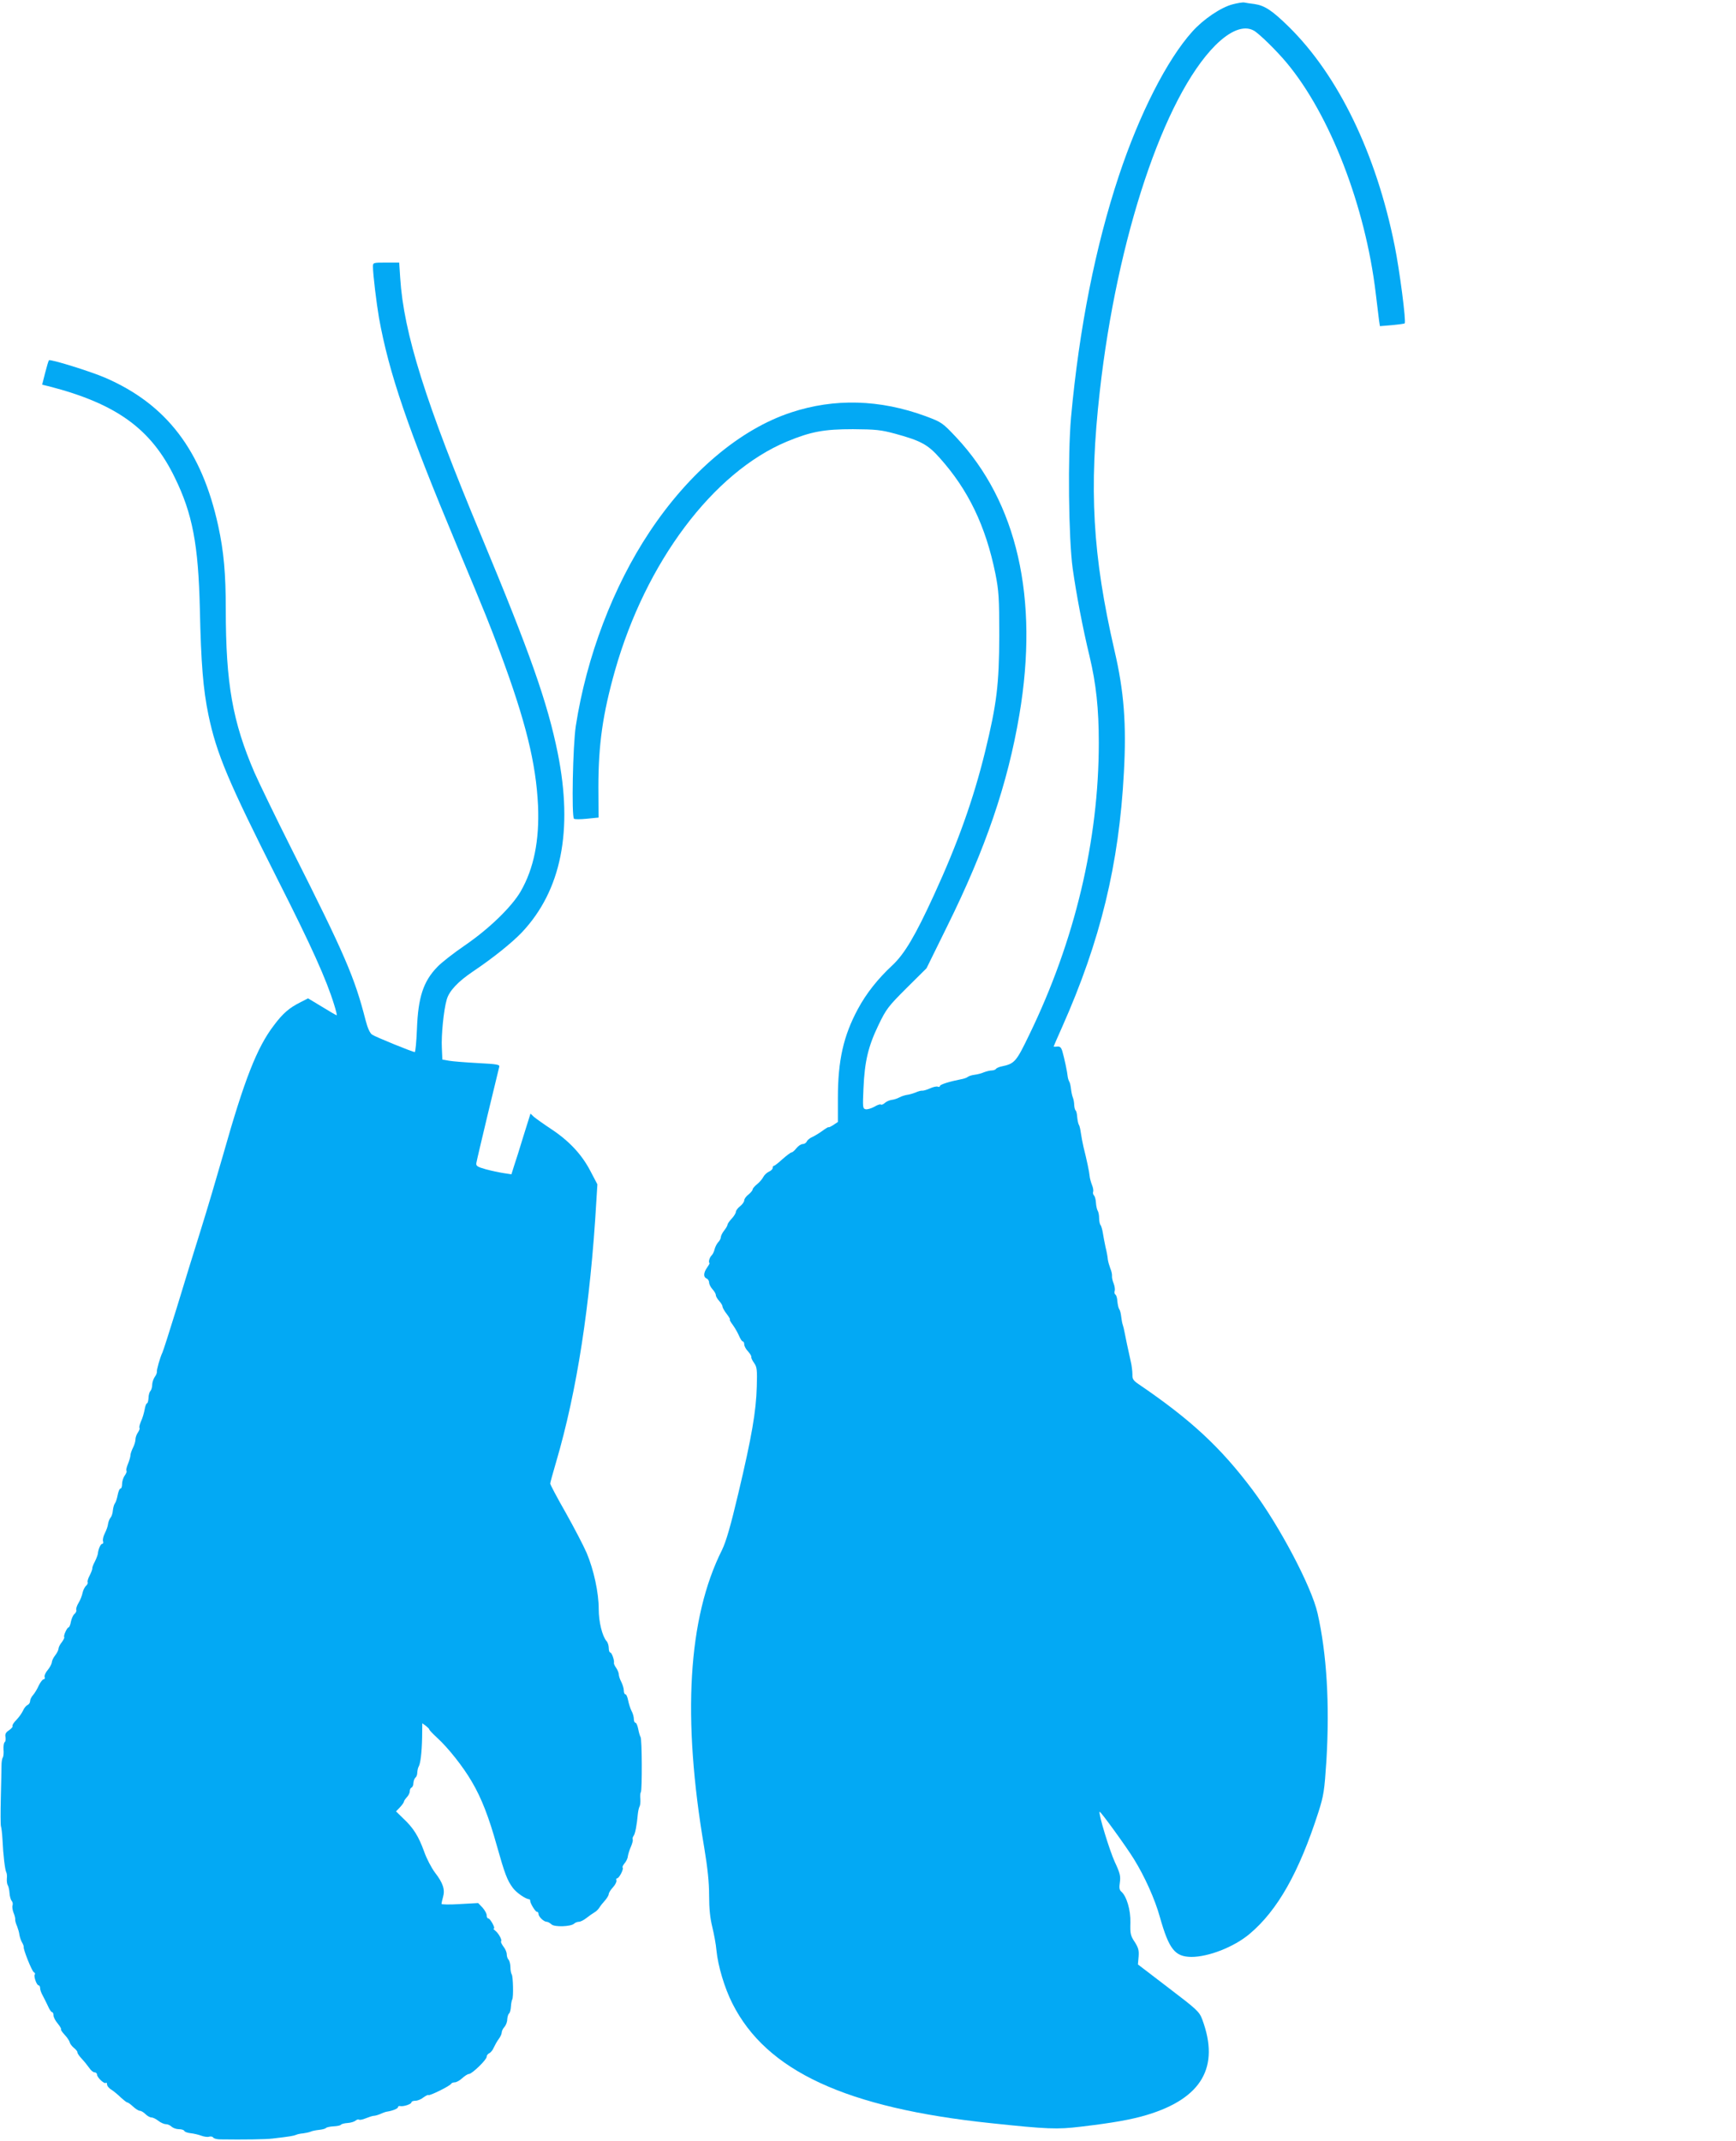 <?xml version="1.0" standalone="no"?>
<!DOCTYPE svg PUBLIC "-//W3C//DTD SVG 20010904//EN"
 "http://www.w3.org/TR/2001/REC-SVG-20010904/DTD/svg10.dtd">
<svg version="1.0" xmlns="http://www.w3.org/2000/svg"
 width="1038pt" height="1280pt" viewBox="0 0 1038 1280"
 preserveAspectRatio="xMidYMid meet">
<g transform="translate(0,1280) scale(0.1,-0.1)"
fill="#03a9f4" stroke="none">
<path d="M7370 12774 c-70 -18 -176 -90 -241 -163 -151 -168 -316 -492 -439
-862 -140 -422 -237 -910 -286 -1444 -20 -226 -15 -725 10 -905 22 -155 60
-356 101 -525 39 -164 55 -312 55 -516 0 -583 -143 -1184 -416 -1746 -77 -160
-87 -172 -161 -188 -18 -3 -35 -11 -38 -16 -4 -5 -15 -9 -25 -9 -10 0 -31 -5
-47 -11 -15 -7 -41 -13 -57 -15 -16 -2 -34 -8 -40 -13 -6 -5 -24 -11 -41 -14
-67 -13 -125 -31 -125 -40 0 -5 -6 -7 -13 -4 -7 3 -29 -2 -48 -11 -18 -8 -39
-14 -45 -13 -7 1 -25 -4 -40 -11 -16 -6 -39 -13 -51 -14 -12 -2 -32 -8 -45
-15 -13 -7 -34 -14 -47 -15 -13 -2 -31 -10 -40 -18 -10 -9 -20 -13 -24 -10 -3
4 -21 -2 -39 -13 -18 -10 -42 -17 -52 -15 -18 4 -18 12 -13 126 7 160 28 249
89 376 47 98 59 113 169 223 l119 118 124 252 c229 463 361 849 431 1263 118
697 -13 1272 -379 1661 -81 86 -86 89 -182 125 -273 100 -544 108 -804 22
-304 -100 -609 -357 -846 -714 -217 -326 -377 -746 -441 -1160 -18 -117 -26
-540 -11 -555 4 -4 38 -4 77 0 l70 7 -1 181 c0 257 26 438 99 697 184 649 587
1186 1028 1370 145 60 223 74 395 74 136 -1 167 -4 252 -27 154 -42 196 -65
267 -145 171 -191 275 -407 333 -693 20 -102 23 -142 23 -369 -1 -293 -15
-408 -85 -695 -70 -285 -164 -548 -305 -855 -112 -244 -176 -353 -250 -422
-86 -80 -155 -167 -205 -260 -87 -161 -120 -309 -120 -533 l0 -143 -27 -18
c-16 -10 -28 -16 -29 -13 0 2 -16 -7 -35 -21 -19 -14 -47 -31 -62 -38 -15 -6
-30 -19 -33 -27 -4 -8 -14 -15 -24 -15 -10 0 -27 -11 -38 -25 -11 -14 -24 -25
-29 -25 -5 0 -29 -18 -54 -40 -24 -22 -47 -40 -51 -40 -5 0 -8 -6 -8 -13 0 -7
-10 -17 -22 -22 -13 -6 -28 -20 -34 -32 -6 -12 -23 -32 -37 -43 -15 -12 -27
-26 -27 -32 0 -5 -11 -19 -25 -30 -14 -11 -25 -26 -25 -35 0 -8 -11 -24 -25
-35 -14 -11 -25 -26 -25 -33 0 -8 -11 -26 -25 -41 -14 -15 -25 -31 -25 -36 0
-6 -9 -21 -20 -35 -11 -14 -20 -32 -20 -40 0 -8 -7 -21 -15 -29 -8 -9 -18 -27
-22 -42 -3 -15 -12 -33 -20 -40 -11 -12 -18 -37 -11 -44 2 -2 -5 -14 -15 -28
-21 -30 -22 -56 -2 -64 8 -3 15 -14 15 -24 0 -10 9 -28 20 -40 11 -12 20 -27
20 -35 0 -7 9 -23 20 -35 11 -12 20 -27 20 -33 0 -7 11 -27 26 -46 14 -18 22
-33 18 -33 -3 0 5 -15 18 -32 13 -18 30 -48 37 -65 8 -18 17 -33 22 -33 5 0 9
-8 9 -18 0 -10 10 -29 23 -42 12 -14 21 -28 19 -33 -1 -5 6 -21 17 -36 17 -24
19 -41 16 -141 -4 -148 -30 -300 -110 -637 -47 -199 -74 -291 -98 -340 -204
-407 -239 -1002 -106 -1781 20 -121 29 -206 29 -285 0 -78 6 -136 19 -188 10
-41 22 -104 25 -141 9 -92 48 -223 95 -316 203 -404 680 -625 1546 -716 339
-36 395 -38 537 -21 194 23 302 42 398 71 326 99 434 286 329 569 -18 48 -30
59 -202 190 l-183 140 4 46 c3 38 -1 53 -23 88 -25 37 -28 50 -26 116 2 76
-23 159 -55 186 -11 9 -13 24 -8 55 5 37 1 55 -30 121 -31 67 -100 292 -91
301 4 5 159 -208 205 -283 65 -105 126 -241 155 -346 55 -194 90 -238 189
-239 102 0 254 59 347 137 168 141 296 368 412 728 32 101 36 127 48 310 20
337 2 638 -53 880 -36 159 -229 525 -390 739 -190 253 -368 418 -678 629 -34
23 -40 32 -39 60 0 17 -4 55 -11 82 -17 77 -30 137 -36 170 -3 17 -8 37 -11
45 -3 8 -7 30 -9 48 -2 19 -7 39 -12 45 -5 7 -9 28 -11 47 -1 19 -6 37 -12 40
-5 4 -7 13 -4 22 3 8 0 28 -6 44 -7 16 -11 36 -10 45 1 9 -3 29 -10 45 -6 16
-13 40 -15 54 -1 14 -7 48 -14 75 -6 28 -13 66 -16 85 -3 19 -9 39 -13 45 -5
5 -9 25 -9 42 0 18 -4 38 -9 45 -4 7 -9 28 -10 47 -1 19 -6 38 -12 44 -5 5 -7
15 -5 21 3 7 0 26 -7 42 -6 16 -13 40 -14 54 -2 24 -16 91 -37 175 -5 22 -12
58 -15 80 -3 22 -8 45 -12 50 -4 6 -8 26 -10 45 -1 19 -5 37 -9 40 -4 3 -8 17
-9 33 0 15 -4 35 -8 45 -4 9 -9 32 -11 50 -2 18 -6 38 -10 44 -4 7 -9 21 -10
32 -2 25 -20 110 -32 151 -7 23 -14 29 -30 28 -12 -2 -22 -1 -22 0 0 2 23 54
51 117 229 515 340 973 369 1520 16 289 1 486 -56 730 -131 569 -154 965 -88
1550 103 918 383 1759 690 2068 90 90 172 122 231 89 31 -17 137 -121 196
-192 259 -310 471 -857 533 -1379 9 -72 18 -146 20 -164 l5 -32 72 6 c40 4 74
8 76 11 10 8 -31 322 -60 464 -110 550 -337 1018 -633 1309 -100 98 -144 127
-206 136 -25 3 -52 7 -60 9 -8 2 -40 -3 -70 -11z"/>
<path d="M2230 11205 c0 -45 21 -217 36 -305 60 -332 171 -657 467 -1365 182
-435 193 -465 257 -635 153 -411 215 -663 227 -916 9 -208 -25 -377 -104 -514
-54 -92 -186 -221 -333 -322 -69 -47 -144 -106 -166 -130 -83 -86 -114 -181
-121 -370 -3 -76 -9 -138 -13 -138 -13 0 -234 90 -255 104 -13 9 -27 39 -39
86 -66 258 -123 390 -443 1025 -94 187 -193 392 -221 455 -131 304 -172 532
-172 976 0 214 -12 348 -45 499 -98 451 -309 728 -677 887 -91 39 -327 112
-335 104 -3 -2 -13 -36 -23 -75 l-18 -71 42 -10 c402 -104 610 -254 751 -545
106 -216 141 -401 150 -785 7 -329 20 -482 51 -633 49 -235 119 -400 417 -991
199 -393 289 -593 335 -743 11 -35 18 -63 15 -63 -3 0 -43 23 -88 51 l-83 50
-43 -22 c-69 -34 -108 -68 -161 -139 -102 -133 -177 -326 -304 -775 -36 -126
-96 -329 -134 -450 -38 -121 -103 -331 -144 -467 -42 -136 -80 -255 -85 -265
-13 -26 -36 -106 -33 -116 1 -4 -4 -18 -13 -30 -8 -12 -15 -33 -15 -47 0 -14
-5 -31 -11 -37 -5 -5 -11 -24 -11 -42 -1 -17 -5 -31 -9 -31 -4 0 -11 -17 -14
-37 -4 -21 -13 -53 -22 -71 -8 -19 -12 -36 -9 -39 3 -3 -1 -15 -9 -27 -8 -11
-15 -30 -15 -42 0 -12 -7 -35 -15 -50 -8 -16 -15 -36 -15 -45 0 -9 -7 -32 -15
-52 -8 -19 -12 -37 -9 -40 4 -3 -1 -16 -10 -29 -9 -12 -16 -35 -16 -50 0 -16
-4 -28 -10 -28 -5 0 -12 -17 -16 -37 -4 -21 -11 -44 -16 -50 -6 -7 -11 -26
-13 -43 -1 -16 -7 -36 -14 -44 -7 -8 -13 -25 -15 -38 -1 -13 -10 -37 -19 -55
-9 -17 -14 -39 -11 -47 3 -9 1 -16 -4 -16 -10 0 -24 -30 -27 -60 -1 -8 -9 -29
-18 -47 -10 -18 -16 -36 -15 -40 1 -4 -6 -23 -15 -41 -10 -18 -15 -36 -13 -41
3 -5 -1 -14 -8 -21 -8 -6 -18 -25 -22 -42 -3 -17 -14 -45 -24 -61 -10 -16 -16
-35 -14 -42 3 -6 -2 -17 -10 -24 -9 -7 -18 -28 -22 -47 -3 -19 -10 -34 -14
-34 -9 0 -32 -51 -26 -58 3 -2 -4 -16 -14 -30 -11 -13 -20 -31 -20 -39 0 -8
-9 -26 -20 -40 -11 -14 -20 -33 -20 -42 -1 -9 -11 -29 -24 -45 -14 -16 -22
-35 -19 -43 3 -7 0 -13 -6 -13 -6 0 -19 -17 -29 -37 -9 -21 -25 -47 -34 -57
-10 -11 -18 -27 -18 -37 0 -9 -7 -19 -15 -23 -8 -3 -21 -18 -27 -33 -7 -15
-25 -41 -40 -56 -16 -16 -26 -32 -23 -37 3 -4 -7 -15 -21 -25 -19 -12 -25 -23
-21 -41 2 -14 0 -27 -5 -30 -5 -3 -8 -23 -7 -43 2 -20 0 -42 -4 -49 -5 -6 -8
-28 -8 -49 0 -21 -2 -108 -4 -193 -2 -85 -2 -162 1 -170 3 -8 7 -44 9 -80 4
-89 15 -182 23 -195 3 -5 5 -22 3 -37 -1 -15 1 -33 6 -40 4 -7 9 -28 10 -46 1
-19 7 -40 13 -47 6 -7 8 -19 5 -27 -3 -8 0 -28 6 -44 7 -16 11 -34 10 -40 -1
-7 4 -25 11 -40 6 -16 13 -39 14 -51 2 -12 8 -32 15 -45 8 -13 12 -26 11 -30
-3 -13 48 -142 60 -149 7 -4 10 -11 6 -14 -8 -9 11 -65 23 -65 5 0 9 -8 9 -17
0 -10 7 -29 15 -43 8 -14 21 -42 31 -62 9 -21 20 -38 25 -38 5 0 9 -9 9 -19 0
-11 11 -33 25 -49 13 -16 22 -31 20 -34 -3 -3 7 -18 22 -34 15 -16 28 -36 30
-44 1 -8 12 -23 25 -34 13 -10 22 -22 21 -27 -1 -4 10 -21 26 -38 15 -16 35
-41 45 -55 9 -14 23 -26 31 -26 8 0 15 -6 15 -13 0 -17 44 -59 53 -50 4 3 7
-1 7 -9 0 -9 12 -24 28 -33 15 -10 40 -31 56 -47 17 -15 33 -28 37 -28 5 0 20
-11 35 -25 15 -14 33 -25 40 -25 8 0 23 -9 34 -20 11 -11 27 -20 36 -20 9 0
27 -9 41 -20 14 -11 34 -20 45 -20 11 0 26 -7 34 -15 9 -8 28 -15 44 -15 16 0
30 -5 32 -10 2 -6 19 -12 38 -14 19 -2 48 -9 64 -15 16 -6 37 -9 46 -6 10 3
21 1 25 -5 4 -6 23 -11 43 -11 138 -2 274 0 312 5 104 12 125 16 140 22 8 4
27 8 42 9 15 2 35 6 45 10 10 5 33 9 52 11 19 2 37 7 40 11 3 4 24 9 45 10 22
1 42 5 45 10 3 4 21 9 40 10 18 1 40 8 47 14 8 7 17 9 21 6 3 -3 21 0 40 8 20
8 41 15 49 15 7 0 25 5 41 12 15 7 33 13 38 13 32 5 65 18 65 27 0 5 6 8 13 6
20 -4 67 12 67 22 0 6 11 10 24 10 13 0 35 9 48 20 14 10 28 17 30 14 7 -6
132 56 136 68 2 4 12 8 21 8 10 0 30 11 45 25 15 14 33 25 40 25 18 0 106 85
106 103 0 8 7 17 15 21 8 3 21 18 27 33 7 15 20 39 30 52 10 13 18 31 18 39 0
9 7 23 16 33 9 10 17 30 17 46 1 15 6 31 11 35 5 3 10 22 11 41 1 19 5 38 8
43 8 13 5 137 -3 149 -4 6 -8 25 -8 44 0 18 -6 39 -11 44 -6 6 -11 21 -11 33
0 12 -9 33 -20 46 -10 14 -17 28 -14 31 8 7 -15 49 -35 64 -9 7 -13 13 -8 13
11 0 -22 60 -33 60 -6 0 -10 8 -10 19 0 10 -11 30 -25 46 l-26 27 -109 -6
c-61 -4 -110 -3 -110 1 0 5 4 23 9 41 13 44 0 84 -48 146 -21 28 -51 85 -65
126 -33 91 -64 141 -124 197 l-44 43 23 24 c13 14 24 29 24 34 0 4 8 16 17 26
10 10 18 26 18 36 0 10 5 20 10 22 6 2 12 14 12 28 1 14 7 28 12 32 6 4 11 17
11 30 1 13 4 29 8 35 11 18 19 83 21 174 l1 86 22 -16 c11 -9 20 -18 20 -21
-1 -3 20 -25 47 -50 66 -60 156 -174 207 -262 58 -98 102 -212 150 -384 47
-167 62 -207 96 -252 21 -28 74 -65 96 -67 4 0 7 -3 7 -8 -1 -15 31 -67 40
-67 6 0 10 -6 10 -13 0 -17 32 -47 49 -47 7 0 19 -7 28 -15 17 -18 118 -14
136 4 6 6 19 11 28 11 10 0 30 10 46 23 15 12 37 27 47 33 11 6 24 19 30 29 6
10 21 29 34 43 12 14 22 31 22 38 0 7 11 25 25 40 14 15 23 34 21 41 -3 7 -1
13 4 13 12 0 41 56 33 64 -3 3 2 14 11 25 9 10 19 29 20 42 2 13 10 40 19 59
8 19 13 38 10 43 -2 4 0 13 5 20 10 12 20 65 26 133 2 17 6 36 10 43 4 6 6 26
5 44 -2 18 -1 37 3 42 8 15 7 319 -2 330 -4 6 -10 27 -14 48 -4 20 -11 37 -16
37 -6 0 -10 10 -10 23 0 12 -6 34 -14 48 -7 14 -16 42 -20 62 -4 21 -11 37
-16 37 -6 0 -10 10 -10 23 0 12 -7 35 -15 51 -8 15 -15 36 -15 45 0 9 -7 26
-15 38 -9 12 -15 26 -14 30 4 15 -13 63 -22 63 -5 0 -9 12 -9 27 0 14 -6 34
-14 42 -25 30 -46 114 -46 190 0 100 -30 236 -72 336 -19 44 -76 153 -126 242
-51 89 -92 167 -92 173 0 6 16 63 35 128 125 425 205 942 241 1564 l6 97 -42
80 c-51 98 -126 179 -235 251 -44 29 -90 62 -102 72 l-21 20 -42 -134 c-22
-73 -48 -155 -57 -181 l-15 -48 -46 7 c-26 4 -74 14 -107 23 -50 14 -59 20
-57 36 3 22 130 550 137 576 5 14 -12 17 -127 23 -73 4 -151 10 -173 14 l-40
7 -3 70 c-4 76 11 227 29 288 14 52 68 109 159 170 116 78 230 169 291 233
235 250 307 607 214 1071 -61 302 -166 600 -457 1298 -334 800 -464 1213 -485
1543 l-6 92 -78 0 c-78 0 -79 0 -79 -25z"/>
</g>
</svg>
